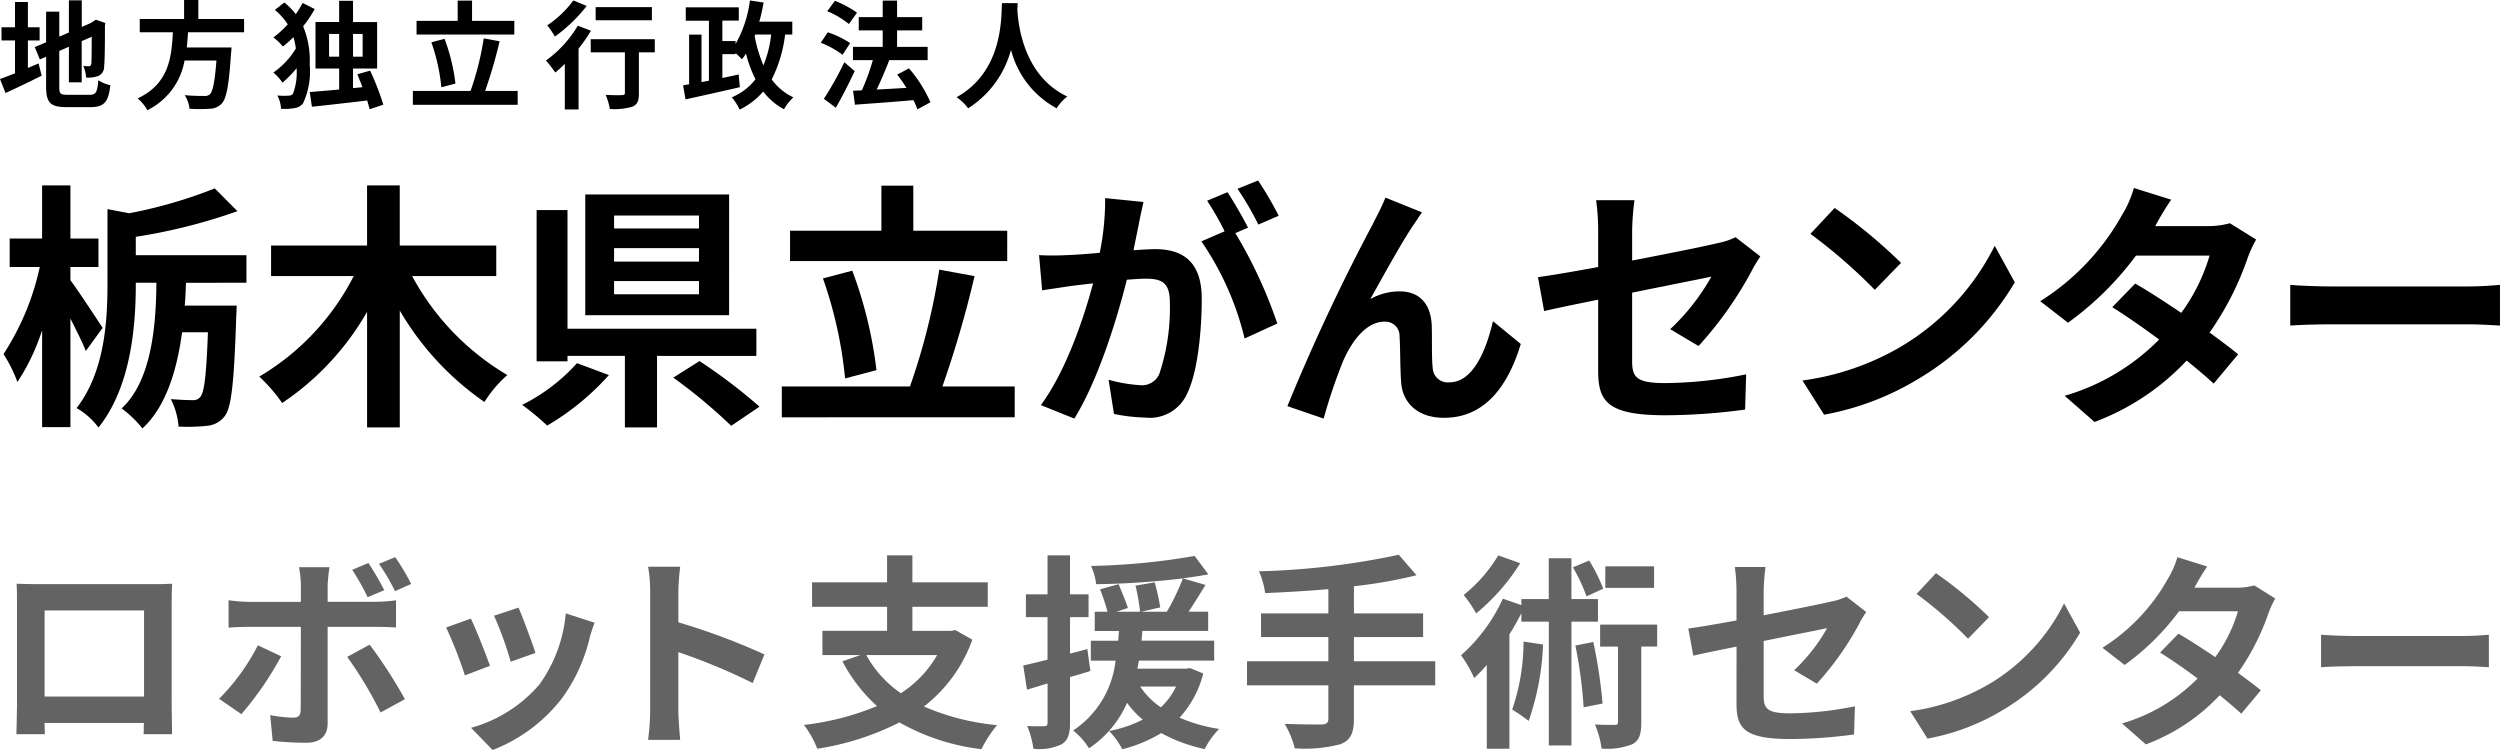 <svg xmlns="http://www.w3.org/2000/svg" xmlns:xlink="http://www.w3.org/1999/xlink" width="200" height="60" viewBox="0 0 200 60">
  <defs>
    <clipPath id="clip-path">
      <rect id="長方形_8438" data-name="長方形 8438" width="200" height="60" fill="none"/>
    </clipPath>
  </defs>
  <g id="logo_robot" transform="translate(0 0)">
    <g id="グループ_8725" data-name="グループ 8725" transform="translate(0 0)" clip-path="url(#clip-path)">
      <path id="パス_6493" data-name="パス 6493" d="M6.86,27.561C6.594,26.9,6.1,25.9,5.626,24.97v8.684H3.361V25.9a16.871,16.871,0,0,1-1.976,4.145A11.381,11.381,0,0,0,.274,27.81a20.8,20.8,0,0,0,2.9-6.964H.767V18.566H3.361V14.317H5.626v4.249H7.87v2.279H5.626V21.9c.577.767,2.2,3.232,2.575,3.813Zm8.01-5.451c-.022.6-.042,1.2-.1,1.823h4.159s-.021.642-.04.913c-.166,5.14-.372,7.212-.907,7.916a1.988,1.988,0,0,1-1.42.787,15.041,15.041,0,0,1-2.286.062,5.848,5.848,0,0,0-.617-2.2c.742.063,1.42.084,1.73.084a.712.712,0,0,0,.637-.269c.309-.374.474-1.72.6-5.162H14.561c-.412,3.006-1.277,5.949-3.171,7.69a9.369,9.369,0,0,0-1.667-1.6c2.346-2.156,2.759-6.467,2.78-10.052H10.856v.1c0,3.234-.351,8.207-2.986,11.482a5.751,5.751,0,0,0-1.75-1.554c2.244-2.9,2.471-6.944,2.471-9.948v-5.97l1.728.333a37.24,37.24,0,0,0,6.856-1.99l1.811,1.824a44.919,44.919,0,0,1-8.131,2.051v1.471h8.852v2.2Z" transform="translate(0.008 0.516)"/>
      <path id="パス_6494" data-name="パス 6494" d="M32.382,21.57A20.509,20.509,0,0,0,40,29.488a9.657,9.657,0,0,0-1.832,2.155,22.923,22.923,0,0,1-6.773-7.317v9.348H28.779V24.431a21.839,21.839,0,0,1-6.793,7.295,12.664,12.664,0,0,0-1.833-2.114,19.733,19.733,0,0,0,7.556-8.042H21.1V19.125h7.678V14.316h2.615v4.809h7.721V21.57Z" transform="translate(0.587 0.516)"/>
      <path id="パス_6495" data-name="パス 6495" d="M47.53,29.463a20.463,20.463,0,0,1-4.94,4.042,20.5,20.5,0,0,0-2-1.658,14.647,14.647,0,0,0,4.385-3.337Zm3.85-1.533v5.72H48.808v-5.72H44.217v.435H41.746v-12.1h2.471v9.491H59.327v2.177Zm5.765-3.254H45.637V15.017H57.146ZM54.736,16.7H47.943v1.036h6.793Zm0,2.611H47.943v1.077h6.793Zm0,2.632H47.943V23h6.793Zm.041,6.4a43.373,43.373,0,0,1,4.8,3.648l-2.265,1.533a42.075,42.075,0,0,0-4.632-3.855Z" transform="translate(1.183 0.542)"/>
      <path id="パス_6496" data-name="パス 6496" d="M79.406,30.4v2.467H60.774V30.4H71.026a52.082,52.082,0,0,0,2.346-9.346l2.821.518A84.787,84.787,0,0,1,73.621,30.4Zm-.6-10.031H61.433V17.944h7.308V14.337h2.553v3.607h7.515Zm-12.97,9.389a33.766,33.766,0,0,0-1.771-8l2.347-.621a34.086,34.086,0,0,1,1.935,7.958Z" transform="translate(1.771 0.517)"/>
      <path id="パス_6497" data-name="パス 6497" d="M88.761,17.378c-.123.621-.288,1.387-.432,2.134.7-.041,1.3-.083,1.729-.083,2.183,0,3.727.974,3.727,3.958,0,2.446-.288,5.8-1.173,7.607A3.268,3.268,0,0,1,89.235,32.9a13.543,13.543,0,0,1-2.471-.289l-.432-2.736a11.84,11.84,0,0,0,2.512.435,1.508,1.508,0,0,0,1.544-.891,16.55,16.55,0,0,0,.845-5.741c0-1.659-.721-1.887-2-1.887-.329,0-.844.041-1.441.083-.783,3.15-2.306,8.063-4.2,11.109l-2.677-1.077c2-2.714,3.418-6.9,4.179-9.74-.741.083-1.4.165-1.77.206-.6.1-1.668.249-2.306.353l-.247-2.819a19.54,19.54,0,0,0,2.2,0c.638-.021,1.605-.083,2.655-.188a21.225,21.225,0,0,0,.432-4.372l3.068.31c-.123.54-.268,1.2-.37,1.722m8.729.331-1.009.436a37.726,37.726,0,0,1,3.355,7.233l-2.615,1.2a23.4,23.4,0,0,0-3.458-7.772L95.616,18a22.949,22.949,0,0,0-1.4-2.445l1.627-.684c.515.767,1.256,2.073,1.647,2.839m2.449-.953-1.626.706A23.415,23.415,0,0,0,96.645,14.6l1.648-.664a27.73,27.73,0,0,1,1.647,2.819" transform="translate(2.354 0.503)"/>
      <path id="パス_6498" data-name="パス 6498" d="M110.182,17.413c-1.009,1.492-2.449,4.145-3.48,5.969a4.765,4.765,0,0,1,2.368-.622c1.544,0,2.47.974,2.552,2.695.041.931-.021,2.59.082,3.46a1.2,1.2,0,0,0,1.339,1.12c1.791,0,2.882-2.323,3.478-4.892l2.224,1.824c-1.07,3.544-2.986,5.907-6.136,5.907-2.285,0-3.355-1.368-3.437-2.88-.082-1.1-.062-2.8-.124-3.649a1.133,1.133,0,0,0-1.214-1.16c-1.4,0-2.553,1.45-3.294,3.129a43.8,43.8,0,0,0-1.564,4.622l-2.9-.995a160.379,160.379,0,0,1,6.835-14.569c.269-.559.659-1.243,1.009-2.115l2.924,1.182c-.206.29-.432.642-.659.974" transform="translate(2.916 0.55)"/>
      <path id="パス_6499" data-name="パス 6499" d="M124.37,23.416c-1.832.373-3.459.706-4.323.912l-.494-2.714c.967-.124,2.78-.435,4.817-.809V17.841a18.055,18.055,0,0,0-.165-2.384h3.068a21.92,21.92,0,0,0-.185,2.384v2.445c3.006-.58,5.888-1.16,6.814-1.387a5.8,5.8,0,0,0,1.462-.478l1.976,1.533c-.185.29-.494.767-.679,1.141a29.737,29.737,0,0,1-4.262,6.031l-2.265-1.348a17.615,17.615,0,0,0,3.294-4.206c-.638.144-3.418.684-6.341,1.285v5.492c0,1.285.37,1.741,2.635,1.741a33.492,33.492,0,0,0,6.485-.7l-.082,2.817a47.883,47.883,0,0,1-6.382.457c-4.694,0-5.373-1.141-5.373-3.586Z" transform="translate(3.484 0.557)"/>
      <path id="パス_6500" data-name="パス 6500" d="M148,27.146a19.472,19.472,0,0,0,7.494-8.063l1.605,2.923a21.963,21.963,0,0,1-7.618,7.668,22.207,22.207,0,0,1-7.637,2.923l-1.73-2.736A21.107,21.107,0,0,0,148,27.146m0-6.695-2.1,2.156a42.91,42.91,0,0,0-5.148-4.477l1.936-2.072A41.552,41.552,0,0,1,148,20.451" transform="translate(4.083 0.579)"/>
      <path id="パス_6501" data-name="パス 6501" d="M167.8,17.564h4.179a6.453,6.453,0,0,0,1.791-.229l2.1,1.306a9.777,9.777,0,0,0-.679,1.471,23.822,23.822,0,0,1-3.047,5.97c.885.642,1.688,1.243,2.285,1.74l-1.955,2.343c-.556-.518-1.317-1.16-2.162-1.844a19.369,19.369,0,0,1-7.37,4.912l-2.389-2.093a17.478,17.478,0,0,0,7.556-4.5c-1.338-1-2.7-1.928-3.747-2.591l1.833-1.887c1.091.623,2.388,1.471,3.685,2.343a14.742,14.742,0,0,0,2.264-4.58h-5.888a24.822,24.822,0,0,1-5.435,5.368l-2.224-1.72a19.2,19.2,0,0,0,6.546-6.9,8.594,8.594,0,0,0,.948-2.156l2.984.932a22.349,22.349,0,0,0-1.276,2.115" transform="translate(4.621 0.524)"/>
      <path id="パス_6502" data-name="パス 6502" d="M181.348,22.122H192.4c.968,0,1.874-.083,2.409-.124v3.254c-.494-.021-1.544-.1-2.409-.1H181.348c-1.173,0-2.552.041-3.315.1V22c.742.062,2.245.124,3.315.124" transform="translate(5.188 0.793)"/>
      <path id="パス_6503" data-name="パス 6503" d="M2.232,5.436c.288-.122.575-.243.853-.364l.25.979c-.982.494-2.039,1-2.891,1.389L0,6.322c.333-.121.741-.28,1.2-.457V3.236H.12V2.181H1.2V.157H2.232V2.181h.937V3.236H2.232ZM7.18,7.581c.509,0,.6-.214.685-1.166a2.8,2.8,0,0,0,.964.4c-.149,1.3-.472,1.753-1.557,1.753H5.3c-1.25,0-1.612-.345-1.612-1.633V4.54l-.5.214L2.78,3.766l.908-.382V.93H4.743v2L5.512,2.6V.026H6.541V2.153l.732-.317.195-.131.195-.131.769.27-.037.186c0,1.772-.017,2.892-.065,3.274a.8.8,0,0,1-.472.774,2.566,2.566,0,0,1-.963.131,3.008,3.008,0,0,0-.232-.933,3.967,3.967,0,0,0,.445.02c.111,0,.167-.037.2-.205.019-.149.028-.83.028-2.154l-.8.353V6.583H5.512V3.738l-.769.336V6.956c0,.541.083.625.649.625Z" transform="translate(0 0.001)"/>
      <path id="パス_6504" data-name="パス 6504" d="M14.731,2.583c-.028.4-.056.811-.1,1.213h3.576a4.567,4.567,0,0,1-.037.485c-.167,2.537-.361,3.582-.732,3.992a1.363,1.363,0,0,1-1,.429,12.618,12.618,0,0,1-1.585,0,2.592,2.592,0,0,0-.389-1.091c.639.065,1.287.065,1.556.065a.6.6,0,0,0,.446-.121c.24-.205.408-1.017.537-2.714H14.453a5.472,5.472,0,0,1-2.974,3.973,3.56,3.56,0,0,0-.778-.943c2.5-1.166,2.715-3.292,2.817-5.288h-2.65V1.52h3.548V0h1.139V1.52h3.66V2.583Z" transform="translate(0.312 0)"/>
      <path id="パス_6505" data-name="パス 6505" d="M24.557.725A9.37,9.37,0,0,1,23.63,2.1a7.116,7.116,0,0,1,.528,3.049,6.087,6.087,0,0,1-.528,3.106.991.991,0,0,1-.584.373A4.453,4.453,0,0,1,21.86,8.7a2.3,2.3,0,0,0-.3-1.064,5.794,5.794,0,0,0,.983.009.386.386,0,0,0,.287-.168,4.879,4.879,0,0,0,.278-2.023,8.358,8.358,0,0,1-1.131,1.156A3.757,3.757,0,0,0,21.25,5.8a6.284,6.284,0,0,0,1.8-1.922,5.622,5.622,0,0,0-.195-.906,8.835,8.835,0,0,1-.844.747,4.349,4.349,0,0,0-.758-.727A7.986,7.986,0,0,0,22.4,1.947,5.08,5.08,0,0,0,21.369.79L22.129.2a5.429,5.429,0,0,1,.918.933,9.718,9.718,0,0,0,.546-.9Zm4.391,8.013c-.045-.206-.12-.449-.193-.7-1.585.188-3.224.373-4.42.5l-.176-1.175c.639-.056,1.464-.121,2.354-.205V5.482H24.621V1.76h1.891V.063h1.111v1.7h1.928V5.482H27.623V7.049l.75-.075c-.13-.364-.278-.709-.4-1.035l1.019-.29a22.2,22.2,0,0,1,1.057,2.724ZM26.512,2.711h-.806V4.53h.806ZM27.623,4.53h.77V2.711h-.77Z" transform="translate(0.619 0.002)"/>
      <path id="パス_6506" data-name="パス 6506" d="M40.479,7.273V8.383H32.094V7.273h4.615a23.431,23.431,0,0,0,1.056-4.205l1.269.232a38.017,38.017,0,0,1-1.158,3.973Zm-.269-4.514H32.39V1.667h3.29V.045h1.149V1.667h3.382ZM34.374,6.983a15.222,15.222,0,0,0-.8-3.6l1.056-.28A15.343,15.343,0,0,1,35.5,6.685Z" transform="translate(0.935 0.002)"/>
      <path id="パス_6507" data-name="パス 6507" d="M46.039,2.46a12.29,12.29,0,0,1-.991,1.428V8.757h-1.1V5.11c-.259.252-.509.486-.76.691a10.924,10.924,0,0,0-.75-.961,9.09,9.09,0,0,0,2.548-2.788ZM45.7.474a12.449,12.449,0,0,1-2.548,2.452,6.51,6.51,0,0,0-.611-.9A8.254,8.254,0,0,0,44.631.035Zm5.447,3.712H49.875V7.46c0,.6-.111.9-.519,1.072a5.06,5.06,0,0,1-1.807.186,4.735,4.735,0,0,0-.332-1.128c.528.028,1.139.028,1.306.019s.232-.037.232-.177V4.186H46.021V3.133h5.123Zm-.232-2.564h-4.5V.568h4.5Z" transform="translate(1.237 0.001)"/>
      <path id="パス_6508" data-name="パス 6508" d="M61.263,2.759a10.792,10.792,0,0,1-1.074,3.592,4.485,4.485,0,0,0,1.732,1.435,4.163,4.163,0,0,0-.75.952A5,5,0,0,1,59.513,7.32a5.874,5.874,0,0,1-1.891,1.446A4.334,4.334,0,0,0,57,7.786a4.674,4.674,0,0,0,1.89-1.445,10.443,10.443,0,0,1-.76-2.052,5.545,5.545,0,0,1-.324.458,5.3,5.3,0,0,0-.509-.5v.085H56.241V6.238c.436-.093.872-.185,1.307-.28l.093,1.016c-1.519.355-3.159.71-4.346.979L53.1,6.826l.482-.084V2.769h.991v3.8l.593-.113v-4.8H53.314V.585h4.243V1.649H56.241V3.282H57.3v.232A9.375,9.375,0,0,0,58.446.035L59.539.2a13.543,13.543,0,0,1-.343,1.53h2.641V2.759Zm-2.437.121a10.991,10.991,0,0,0,.7,2.351,9.154,9.154,0,0,0,.621-2.472H58.872Z" transform="translate(1.547 0.001)"/>
      <path id="パス_6509" data-name="パス 6509" d="M65.543,4.381A7.121,7.121,0,0,0,63.8,3.42l.565-.839a7.4,7.4,0,0,1,1.788.868Zm.973,1.306c-.454.97-.991,2.034-1.51,2.929l-.954-.71a27.731,27.731,0,0,0,1.639-2.929Zm-.463-3.768A7.054,7.054,0,0,0,64.321.894l.611-.831a8.189,8.189,0,0,1,1.77.951Zm5.476,6.828a5.167,5.167,0,0,0-.315-.737c-1.677.149-3.428.27-4.679.364l-.148-1.119.7-.029a16.888,16.888,0,0,0,.88-2.416H66.378V3.748h2.38V2.432H66.841V1.369h1.917V.045h1.149V1.369h2.011V2.432H69.907V3.748h2.446V4.81H69.24l.037.01c-.3.783-.667,1.641-1,2.341.741-.037,1.565-.084,2.381-.131-.232-.374-.491-.738-.741-1.064l.945-.5a10.86,10.86,0,0,1,1.714,2.713Z" transform="translate(1.859 0.002)"/>
      <path id="パス_6510" data-name="パス 6510" d="M79.25.243c-.009.149-.019.335-.028.531.074,1.287.537,5.307,3.993,6.939a3.636,3.636,0,0,0-.852.942,7.39,7.39,0,0,1-3.65-4.682,7.964,7.964,0,0,1-3.428,4.682,3.891,3.891,0,0,0-.926-.886c3.7-2.062,3.566-6.3,3.631-7.527Z" transform="translate(2.167 0.009)"/>
      <path id="パス_6511" data-name="パス 6511" d="M3.037,45.108H12.1c.412,0,1.038,0,1.631-.033-.033.5-.033,1.111-.033,1.608V54.81c0,.646.033,2.238.033,2.3H11.454c0-.033.016-.414.016-.9H3.531c.016.464.016.845.016.9H1.274c0-.083.049-1.525.049-2.322V46.683c0-.464,0-1.144-.033-1.608.675.017,1.3.033,1.746.033M3.531,54.1h7.956V47.213H3.531Z" transform="translate(0.037 1.625)" fill="#636363"/>
      <path id="パス_6512" data-name="パス 6512" d="M18.813,55.58l-1.779-1.227a17.258,17.258,0,0,0,3.1-4.279l1.862.879a26.1,26.1,0,0,1-3.179,4.627m6.9-10.315v1.326h3.839a13.24,13.24,0,0,0,1.63-.115v2.172c-.527-.033-1.169-.05-1.614-.05H25.715v7.711c0,.962-.543,1.559-1.712,1.559a23.637,23.637,0,0,1-2.685-.149l-.2-2.057a11.315,11.315,0,0,0,1.828.2c.429,0,.594-.166.61-.6.015-.613.015-5.87.015-6.65V48.6H19.39c-.494,0-1.137.017-1.6.066v-2.2a12.679,12.679,0,0,0,1.6.132h4.183V45.265a8.535,8.535,0,0,0-.148-1.442h2.439a13.232,13.232,0,0,0-.149,1.442m6.178,9.12-1.944,1.062A31.447,31.447,0,0,0,27.28,51l1.8-.978a38.582,38.582,0,0,1,2.817,4.361m-1.648-8.723-1.334.564a18.066,18.066,0,0,0-1.236-2.188l1.3-.548a24.882,24.882,0,0,1,1.268,2.173m2.158-.5-1.3.58a16.238,16.238,0,0,0-1.284-2.189l1.3-.53A18.736,18.736,0,0,1,32.4,45.165" transform="translate(0.496 1.551)" fill="#636363"/>
      <path id="パス_6513" data-name="パス 6513" d="M38.19,51.575l-2.009.764a33.769,33.769,0,0,0-1.5-3.831l1.977-.713c.412.845,1.2,2.852,1.531,3.781m7.973-2.238A13.412,13.412,0,0,1,43.924,54.2,12.87,12.87,0,0,1,38.4,58.308l-1.729-1.775a11.07,11.07,0,0,0,5.469-3.466,11.386,11.386,0,0,0,2.109-5.688l2.306.746c-.2.53-.3.879-.4,1.211m-4.332,1.21-1.977.7a27.743,27.743,0,0,0-1.334-3.681l1.961-.646c.312.713,1.12,2.869,1.35,3.631" transform="translate(1.011 1.692)" fill="#636363"/>
      <path id="パス_6514" data-name="パス 6514" d="M50.545,45.752a11.485,11.485,0,0,0-.166-1.99h2.57a18.42,18.42,0,0,0-.148,1.99v2.454a53.466,53.466,0,0,1,6.887,2.57l-.941,2.289A47.2,47.2,0,0,0,52.8,50.595v4.693c0,.481.083,1.641.148,2.321h-2.57a18.329,18.329,0,0,0,.166-2.321Z" transform="translate(1.468 1.578)" fill="#636363"/>
      <path id="パス_6515" data-name="パス 6515" d="M75.965,49.631a11.727,11.727,0,0,1-3.871,5.341,18.99,18.99,0,0,0,5.848,1.492,10.141,10.141,0,0,0-1.251,1.924,17.464,17.464,0,0,1-6.557-2.139,21.908,21.908,0,0,1-6.573,2.106,7.53,7.53,0,0,0-1.07-1.907,21.609,21.609,0,0,0,5.849-1.508,12.8,12.8,0,0,1-2.768-3.583l1.45-.5H63.973V48.918h5.172V47h-6V45.038h6V42.882h2.025v2.156H77.2V47h-6.03v1.923h3.081l.346-.066Zm-8.483,1.228a8.869,8.869,0,0,0,2.767,3.051,8.839,8.839,0,0,0,2.9-3.051Z" transform="translate(1.821 1.546)" fill="#636363"/>
      <path id="パス_6516" data-name="パス 6516" d="M84.915,52.135c-.543.166-1.087.333-1.63.482v3.648c0,.912-.165,1.41-.66,1.725a4.182,4.182,0,0,1-2.273.365,7.279,7.279,0,0,0-.494-1.824,12.918,12.918,0,0,0,1.351.017c.2,0,.28-.066.28-.282V53.131l-1.648.5-.3-1.941c.561-.116,1.22-.282,1.944-.464v-3.4h-1.73V46h1.73V42.882h1.8V46h1.482v1.824H83.285v2.919l1.383-.365Zm9.028.2a8.223,8.223,0,0,1-1.895,3.533,12.637,12.637,0,0,0,3.163.9,6.5,6.5,0,0,0-1.153,1.609,12.546,12.546,0,0,1-3.475-1.277,11.459,11.459,0,0,1-3.114,1.294,6.546,6.546,0,0,0-1.054-1.46,10.056,10.056,0,0,0,2.685-.912,6.9,6.9,0,0,1-1.251-1.343A8.464,8.464,0,0,1,84.8,58.321a5.475,5.475,0,0,0-1.268-1.427,7.7,7.7,0,0,0,3.393-5.588H84.948V49.714h2.191c.016-.265.033-.53.066-.779H85.261V47.393h1.022a17.206,17.206,0,0,0-.594-1.791l1.483-.414c.248.613.594,1.409.742,1.907l-.923.3h1.895a16.432,16.432,0,0,0-.362-2.09l1.532-.265a16.948,16.948,0,0,1,.445,2.006l-1.532.349h2.059a18.055,18.055,0,0,0,1.284-2.67,64.654,64.654,0,0,1-6.934.464,5.078,5.078,0,0,0-.413-1.46,53.7,53.7,0,0,0,8.287-.8l1.1,1.475c-.626.116-1.3.215-2.043.316l1.812.53c-.445.729-.922,1.492-1.351,2.139h1.565v1.542H89.067c-.016.265-.033.514-.066.779h5.815v1.592H88.8c-.049.215-.082.431-.132.646h3.9l.314-.05ZM88.9,53.379a6.05,6.05,0,0,0,1.648,1.659,5.346,5.346,0,0,0,1.218-1.659Z" transform="translate(2.318 1.546)" fill="#636363"/>
      <path id="パス_6517" data-name="パス 6517" d="M111.993,53.282h-6.506v2.7c0,1.178-.3,1.692-1.071,2.007a11.135,11.135,0,0,1-3.657.332,7.649,7.649,0,0,0-.808-1.957c1.22.05,2.6.05,2.966.05.379-.017.527-.133.527-.464v-2.67H96.937V51.358h6.507V49.418H98.058V47.527h5.387V45.587c-1.714.149-3.442.249-5.057.315a6.654,6.654,0,0,0-.494-1.742,60.806,60.806,0,0,0,11.185-1.326l1.416,1.641a38.394,38.394,0,0,1-5.007.88v2.173h5.535v1.891h-5.535v1.939h6.506Z" transform="translate(2.825 1.545)" fill="#636363"/>
      <path id="パス_6518" data-name="パス 6518" d="M122.407,48.189v9.9h-1.812v-9.9H118.4v-.68a19.213,19.213,0,0,1-.956,1.691v9.155h-1.811v-6.7c-.33.381-.676.73-1.005,1.045a10.359,10.359,0,0,0-1.054-1.824,13.537,13.537,0,0,0,3.344-4.528l1.483.515v-.482h2.19V43.114h1.812v3.267h2.125v1.808Zm-4.1-4.677a16.469,16.469,0,0,1-3.525,4.014,10.472,10.472,0,0,0-1-1.476,11.616,11.616,0,0,0,2.767-3.167Zm1.829,6.5a20.931,20.931,0,0,1-1.153,6.119,14.167,14.167,0,0,0-1.318-.913,16.731,16.731,0,0,0,.907-5.439Zm3.476-3.848a13.836,13.836,0,0,0-1.088-2.322l1.3-.547a13.014,13.014,0,0,1,1.12,2.255Zm.542,3.649a39.657,39.657,0,0,1,.742,4.925l-1.515.3a36.422,36.422,0,0,0-.66-4.942Zm5.108.365h-1.269v6.036c0,.928-.132,1.46-.708,1.775a5.388,5.388,0,0,1-2.471.348,7.312,7.312,0,0,0-.527-1.924c.675.033,1.368.033,1.564.033.214,0,.28-.05.28-.265v-6H124.7V48.421h4.563Zm-.247-4.693h-3.9V43.761h3.9Z" transform="translate(3.31 1.546)" fill="#636363"/>
      <path id="パス_6519" data-name="パス 6519" d="M135.1,50.147c-1.465.3-2.767.564-3.459.729l-.4-2.173c.774-.1,2.224-.348,3.854-.646V45.685a14.431,14.431,0,0,0-.132-1.906h2.455a17.532,17.532,0,0,0-.148,1.906v1.957c2.405-.464,4.711-.928,5.452-1.112a4.631,4.631,0,0,0,1.17-.38l1.581,1.227c-.148.232-.4.613-.543.912a23.746,23.746,0,0,1-3.41,4.826l-1.812-1.077a14.089,14.089,0,0,0,2.636-3.367c-.51.117-2.734.548-5.074,1.029v4.395c0,1.028.3,1.392,2.109,1.392a26.758,26.758,0,0,0,5.189-.564l-.066,2.255a38.472,38.472,0,0,1-5.107.365c-3.756,0-4.3-.913-4.3-2.869Z" transform="translate(3.824 1.579)" fill="#636363"/>
      <path id="パス_6520" data-name="パス 6520" d="M154.8,53.131a15.575,15.575,0,0,0,6-6.452l1.285,2.338a17.588,17.588,0,0,1-6.1,6.137,17.765,17.765,0,0,1-6.111,2.338L148.491,55.3a16.889,16.889,0,0,0,6.309-2.173m0-5.356L153.119,49.5A34.234,34.234,0,0,0,149,45.917l1.548-1.659a33.269,33.269,0,0,1,4.25,3.516" transform="translate(4.327 1.596)" fill="#636363"/>
      <path id="パス_6521" data-name="パス 6521" d="M170.8,45.464h3.345a5.2,5.2,0,0,0,1.433-.182l1.68,1.045a7.878,7.878,0,0,0-.542,1.177,19.071,19.071,0,0,1-2.439,4.776c.709.514,1.351.995,1.829,1.392l-1.565,1.874c-.445-.414-1.054-.929-1.729-1.476A15.5,15.5,0,0,1,166.91,58L165,56.326a13.975,13.975,0,0,0,6.045-3.6c-1.07-.8-2.158-1.543-3-2.073l1.465-1.51c.874.5,1.911,1.178,2.95,1.874a11.814,11.814,0,0,0,1.811-3.665h-4.71a19.905,19.905,0,0,1-4.349,4.294l-1.779-1.376a15.363,15.363,0,0,0,5.238-5.522,6.892,6.892,0,0,0,.757-1.725l2.39.746a17.834,17.834,0,0,0-1.022,1.692" transform="translate(4.762 1.551)" fill="#636363"/>
      <path id="パス_6522" data-name="パス 6522" d="M183.078,49.111h8.845c.775,0,1.5-.066,1.928-.1v2.6c-.4-.017-1.235-.083-1.928-.083h-8.845c-.94,0-2.043.033-2.652.083v-2.6c.593.05,1.795.1,2.652.1" transform="translate(5.258 1.767)" fill="#636363"/>
    </g>
  </g>
</svg>
